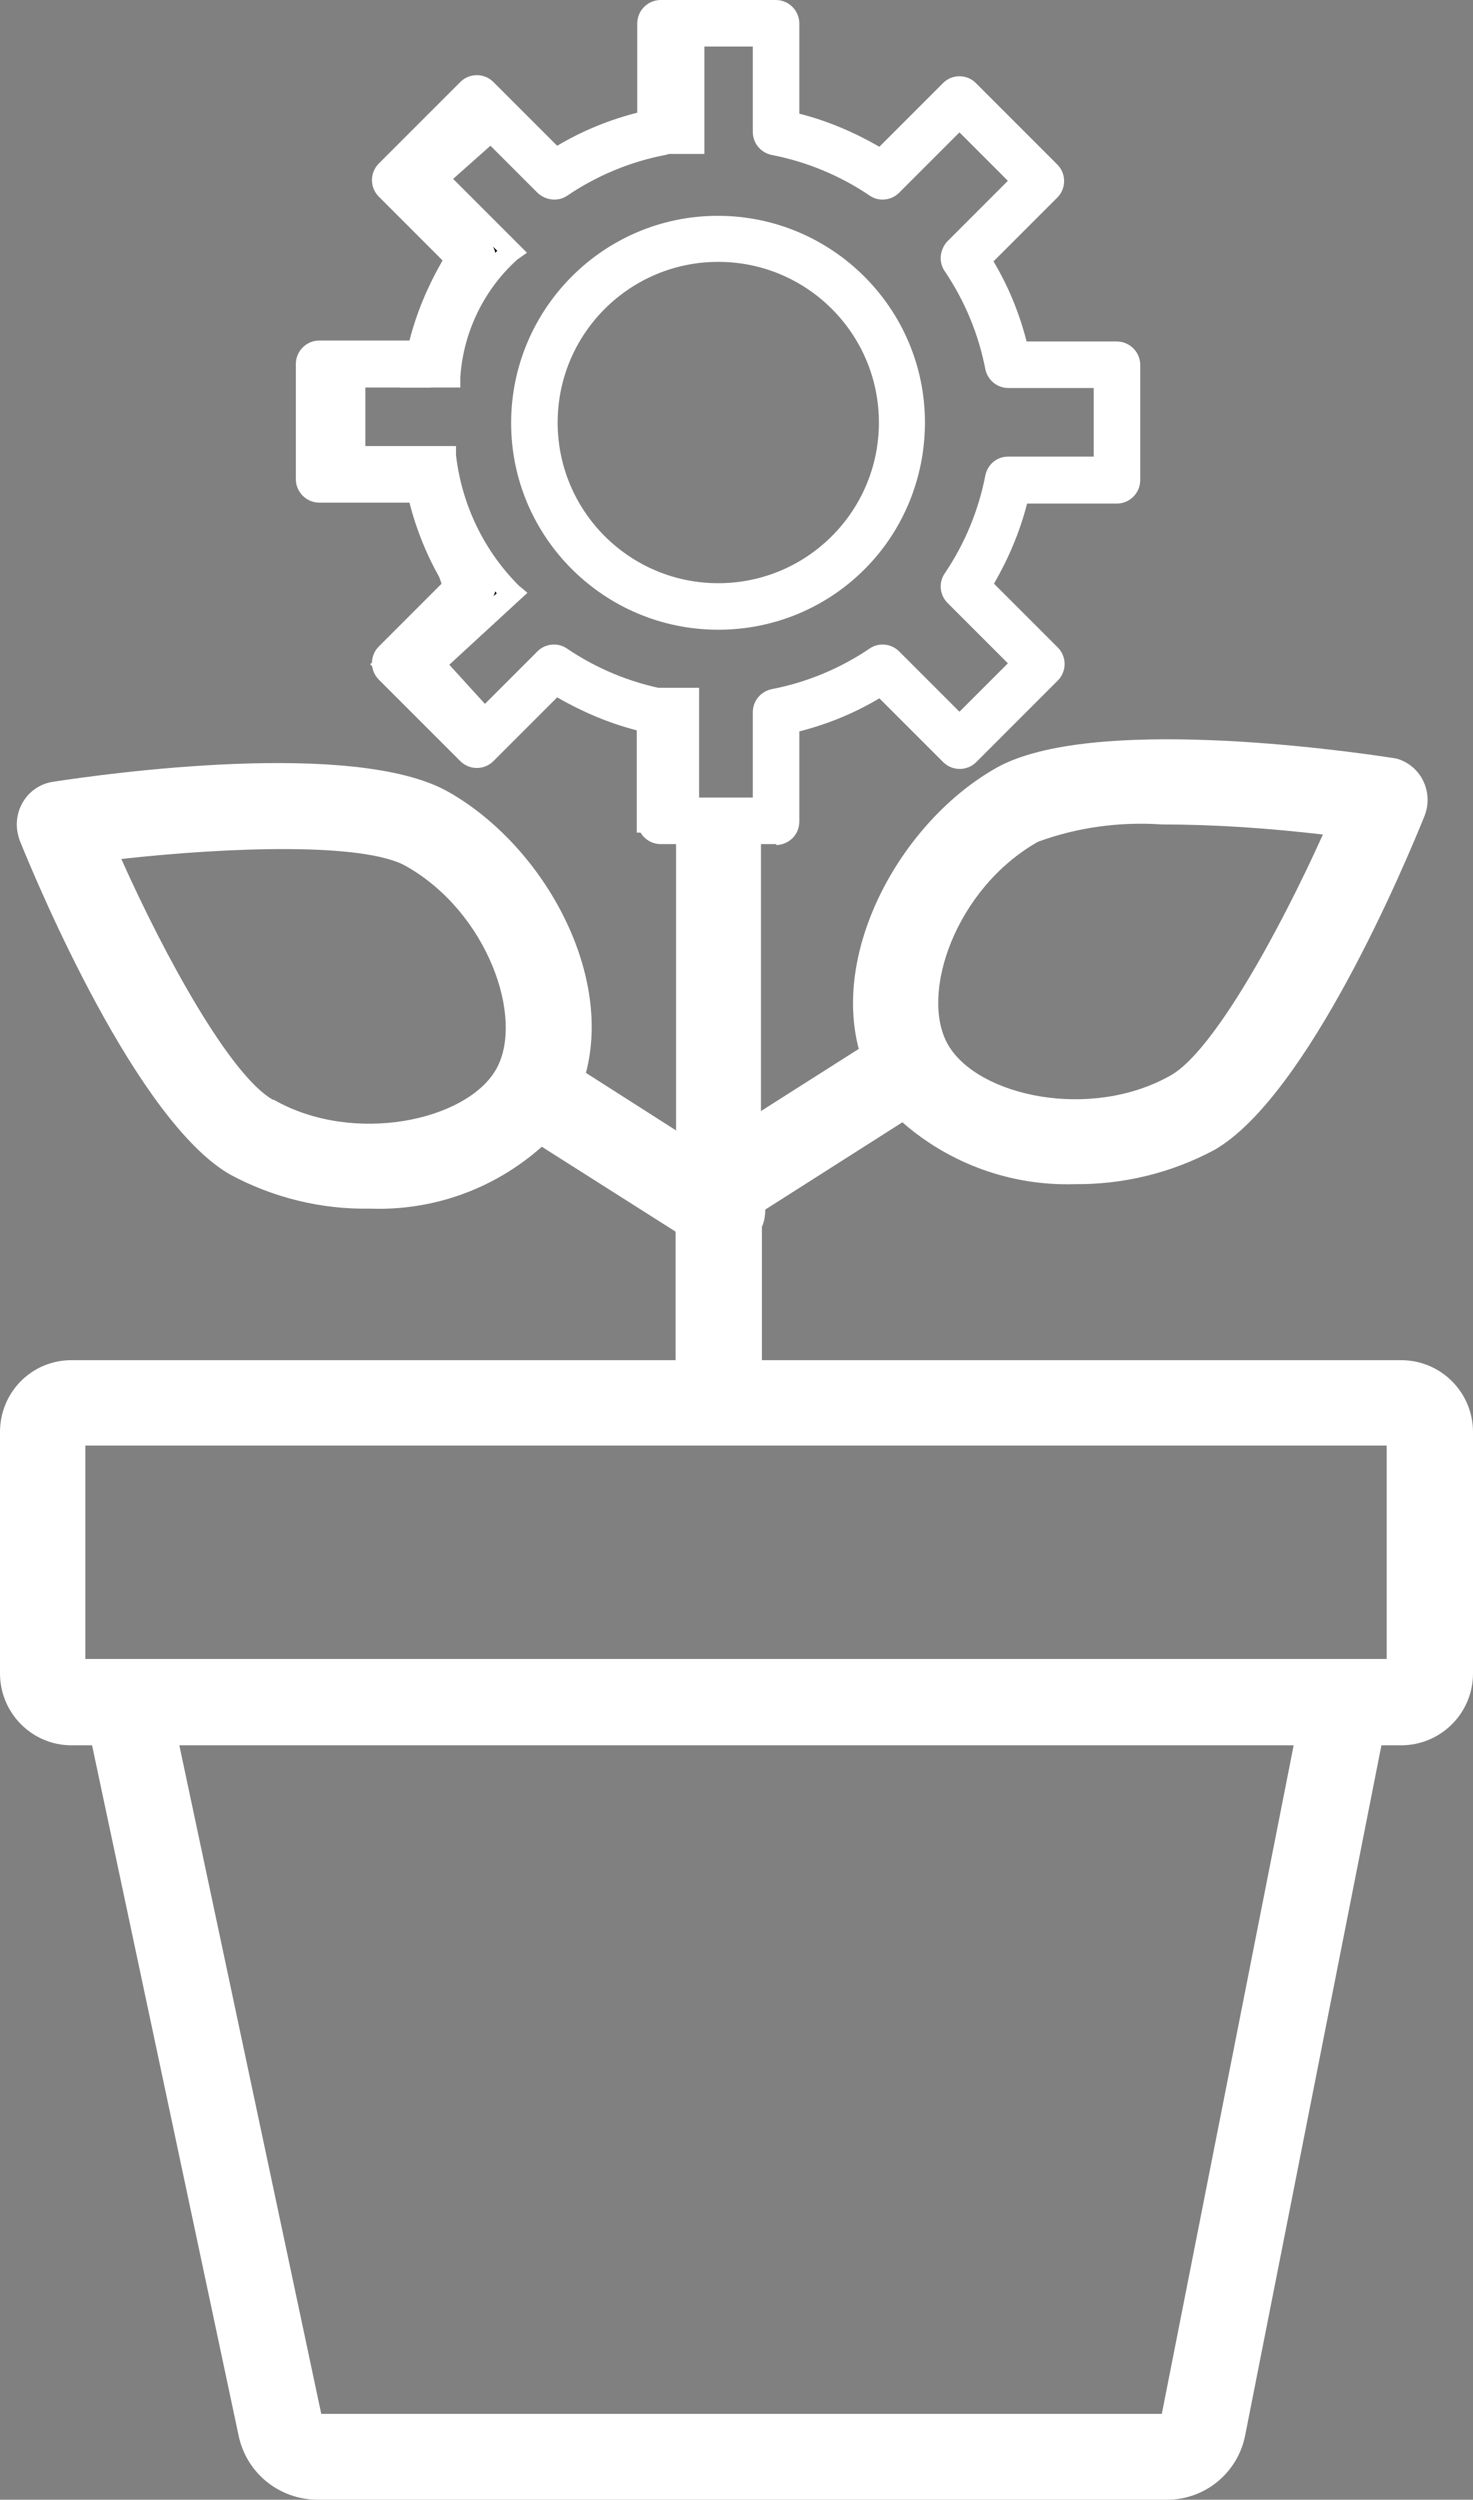 <?xml version="1.0" encoding="UTF-8"?>
<svg id="Vrstva_2" data-name="Vrstva 2" xmlns="http://www.w3.org/2000/svg" viewBox="0 0 30.72 52.12">
  <rect x="0" y="0" width="30.72" height="52.12" fill="#808080" stroke="none"/>
  <defs>
    <style>
      .cls-1 {
        fill: #fff;
      }
    </style>
  </defs>
  <g id="Vrstva_1-2" data-name="Vrstva 1">
    <path id="Path_112" data-name="Path 112" class="cls-1" d="M14.1,28.36H1.49c-.83,0-1.49,.67-1.49,1.5v5.03c0,.83,.67,1.5,1.49,1.5h.43l3.06,14.41c.17,.77,.84,1.31,1.63,1.32H24.34c.8,0,1.48-.57,1.63-1.35l2.84-14.38h.41c.83,0,1.5-.67,1.5-1.5v-5.03c0-.83-.67-1.5-1.5-1.5H15.89v-2.78c.05-.11,.07-.24,.07-.36l2.86-1.82c.99,.87,2.28,1.33,3.59,1.29,1.01,.01,2.01-.23,2.91-.71,1.95-1.11,4-6,4.39-6.97,.18-.46-.04-.98-.49-1.16-.06-.03-.13-.04-.2-.05-1.04-.16-6.29-.89-8.24,.21s-3.43,3.74-2.87,5.86l-2.03,1.29s-1.22,.73-1.78,.41l-1.88-1.2c.56-2.13-.91-4.75-2.87-5.86s-7.2-.37-8.24-.21c-.49,.07-.82,.53-.75,1.02,.01,.07,.03,.14,.05,.2,.39,.97,2.45,5.86,4.39,6.97,.89,.48,1.9,.73,2.91,.71,1.32,.05,2.6-.41,3.59-1.29l2.79,1.77v2.69Zm14.82,1.78v4.45H1.78v-4.45H28.93Zm-4.7,20.19H6.7l-2.96-13.94H26.98l-2.75,13.94Zm.01-33.14c1.12,0,2.24,.08,3.36,.21-.93,2.06-2.29,4.52-3.17,5.02-1.67,.95-4.03,.44-4.65-.64-.6-1.05,.16-3.26,1.88-4.23,.82-.3,1.7-.42,2.58-.36h0ZM5.69,22.93c-.88-.5-2.24-2.96-3.16-5.02,2.25-.25,5.06-.35,5.94,.15,1.71,.97,2.47,3.18,1.88,4.23-.61,1.08-2.98,1.59-4.64,.64h0Z"/>
    <g id="Time_Management_Line" data-name="Time Management Line">
      <rect id="Rectangle_70" data-name="Rectangle 70" class="cls-1" x="6.59" y="7.87" width=".82" height="1.85"/>
      <path id="Rectangle_70_-_Outline" data-name="Rectangle 70 - Outline" class="cls-1" d="M6.38,7.67h1.24v2.27h-1.24v-2.27Zm.82,.42h-.4v1.43h.4v-1.43Z"/>
      <path id="Path_114" data-name="Path 114" d="M7.1,9.51h2.21c.11,1.09,.59,2.1,1.37,2.87l-1.61,1.47,1.12,1.23-.49,.48-1.7-1.71,1.49-1.48-.76-2.2-1.64-.18v-.48Z"/>
      <path id="Path_114_-_Outline" data-name="Path 114 - Outline" class="cls-1" d="M6.89,9.3h2.62v.19c.12,1.03,.58,1.99,1.31,2.72l.18,.15-1.63,1.5,1.12,1.23-.78,.76-1.99-2,1.54-1.53-.67-1.96-1.69-.19v-.88Zm2.23,.42h-1.82v.08l1.58,.18,.84,2.45-1.43,1.42,1.41,1.41,.19-.19-1.13-1.24,1.6-1.46c-.68-.74-1.11-1.66-1.24-2.66Z"/>
      <rect id="Rectangle_71" data-name="Rectangle 71" class="cls-1" x="13.49" y="14.55" width=".89" height="2.61"/>
      <path id="Rectangle_71_-_Outline" data-name="Rectangle 71 - Outline" class="cls-1" d="M13.28,14.34h1.3v3.02h-1.3v-3.02Zm.89,.42h-.47v2.19h.47v-2.19Z"/>
      <path id="Path_115" data-name="Path 115" d="M8.63,7.87h.77c.06-1.01,.52-1.95,1.28-2.62l-1.52-1.52,.99-.88-.39-.39-1.48,1.25,1.21,1.66-.85,2.5Z"/>
      <path id="Path_115_-_Outline" data-name="Path 115 - Outline" class="cls-1" d="M9.6,8.08h-1.26l.9-2.68-1.26-1.73,1.78-1.5,.68,.68-.99,.88,1.54,1.54-.2,.14c-.7,.63-1.13,1.52-1.19,2.46v.2Zm-.68-.42h.29c.09-.92,.5-1.78,1.16-2.43l-1.51-1.51,.99-.88-.1-.1-1.19,1,1.16,1.59-.79,2.33Z"/>
      <rect id="Rectangle_72" data-name="Rectangle 72" class="cls-1" x="13.65" y=".62" width=".83" height="2.38"/>
      <path id="Rectangle_72_-_Outline" data-name="Rectangle 72 - Outline" class="cls-1" d="M13.44,.41h1.25V3.21h-1.25V.41Zm.83,.42h-.41v1.97h.41V.83Z"/>
      <g id="Layer_3" data-name="Layer 3">
        <path id="Path_116" data-name="Path 116" class="cls-1" d="M16.19,17.4h-2.41c-.15,0-.28-.12-.28-.28h0v-2.04c-.68-.16-1.32-.43-1.91-.79l-1.45,1.44c-.11,.11-.28,.11-.39,0h0s-1.7-1.7-1.7-1.7c-.11-.11-.11-.28,0-.39h0s1.45-1.45,1.45-1.45c-.37-.59-.63-1.23-.79-1.91h-2.04c-.15,0-.28-.12-.28-.28h0v-2.4c0-.15,.12-.28,.28-.28h2.04c.16-.68,.43-1.32,.79-1.91l-1.44-1.45c-.11-.11-.11-.28,0-.39h0s1.7-1.7,1.7-1.7c.11-.11,.28-.11,.39,0h0s1.45,1.45,1.45,1.45c.59-.37,1.23-.63,1.91-.79V.48c0-.15,.12-.28,.28-.28h2.41c.15,0,.28,.12,.28,.28h0V2.53c.68,.16,1.32,.43,1.91,.79l1.45-1.45c.11-.11,.28-.11,.39,0h0s1.7,1.7,1.7,1.7c.11,.11,.11,.28,0,.39h0s-1.45,1.45-1.45,1.45c.37,.59,.63,1.23,.79,1.91h2.04c.15,0,.28,.12,.28,.28h0v2.41c0,.15-.12,.28-.28,.28h-2.04c-.16,.68-.43,1.32-.79,1.91l1.44,1.45c.11,.11,.11,.28,0,.39h0s-1.7,1.7-1.7,1.7c-.11,.11-.28,.11-.39,0h0s-1.45-1.45-1.45-1.45c-.59,.37-1.23,.63-1.91,.79v2.04c0,.15-.12,.28-.27,.28Zm-2.13-.55h1.85v-1.99c0-.13,.09-.25,.22-.27,.76-.15,1.48-.45,2.12-.88,.11-.07,.26-.06,.35,.03l1.41,1.41,1.31-1.31-1.41-1.41c-.09-.09-.11-.24-.03-.35,.43-.64,.73-1.37,.88-2.13,.03-.13,.14-.22,.27-.22h1.99v-1.85h-1.99c-.13,0-.25-.09-.27-.22-.15-.76-.45-1.48-.88-2.12-.07-.11-.06-.26,.03-.35l1.41-1.41-1.31-1.31-1.41,1.41c-.09,.09-.24,.11-.35,.03-.64-.43-1.37-.73-2.12-.88-.13-.03-.22-.14-.22-.27V.76h-1.85v1.99c0,.13-.09,.25-.22,.27-.76,.15-1.48,.45-2.12,.88-.11,.07-.26,.06-.35-.03l-1.41-1.41-1.31,1.31,1.41,1.41c.09,.09,.11,.24,.03,.35-.43,.64-.73,1.36-.88,2.12-.03,.13-.14,.22-.27,.22h-1.99v1.85h1.99c.13,0,.25,.09,.27,.22,.15,.76,.45,1.48,.88,2.12,.07,.11,.06,.26-.03,.35l-1.41,1.41,1.31,1.31,1.41-1.41c.09-.09,.24-.11,.35-.03,.64,.43,1.37,.73,2.12,.88,.13,.03,.22,.14,.22,.27v1.99Z"/>
        <path id="Path_116_-_Outline" data-name="Path 116 - Outline" class="cls-1" d="M16.19,17.6h-2.41c-.27,0-.49-.22-.49-.49h0v-1.88c-.59-.15-1.15-.39-1.67-.69l-1.33,1.33c-.19,.19-.5,.19-.69,0l-1.7-1.7c-.19-.19-.19-.5,0-.69l1.33-1.33c-.31-.52-.54-1.08-.69-1.67h-1.88c-.27,0-.49-.22-.49-.49h0v-2.4c0-.27,.22-.49,.49-.49h1.88c.15-.59,.39-1.15,.69-1.67l-1.33-1.33c-.19-.19-.19-.5,0-.69l1.7-1.7c.19-.19,.5-.19,.69,0l1.33,1.33c.52-.31,1.08-.54,1.67-.69V.49c0-.27,.22-.49,.49-.49h2.4c.27,0,.49,.22,.49,.49h0v1.88c.59,.15,1.15,.39,1.67,.69l1.33-1.33c.09-.09,.21-.14,.34-.14h0c.13,0,.25,.05,.34,.14l1.7,1.7c.19,.19,.19,.5,0,.69l-1.33,1.33c.31,.52,.54,1.08,.69,1.67h1.88c.27,0,.49,.22,.49,.49h0v2.4c0,.27-.22,.49-.49,.49h-1.87c-.15,.59-.39,1.15-.69,1.67l1.33,1.33c.19,.19,.19,.5,0,.69l-1.7,1.7c-.19,.19-.5,.19-.69,0l-1.33-1.33c-.52,.31-1.08,.54-1.67,.69v1.88c0,.27-.21,.48-.48,.49h0Zm-4.62-3.58l.14,.09c.57,.35,1.19,.61,1.85,.77l.16,.04v2.21s.03,.07,.07,.07h2.4s.07-.03,.07-.07v-2.21l.16-.04c.65-.15,1.28-.41,1.85-.77l.14-.09,1.56,1.56s.07,.03,.1,0c0,0,0,0,0,0l1.7-1.7s.03-.07,0-.1c0,0,0,0,0,0l-1.56-1.56,.09-.14c.35-.57,.61-1.19,.77-1.85l.04-.16h2.21s.07-.03,.07-.07h0v-2.4s-.03-.07-.07-.07h-2.21l-.04-.16c-.15-.65-.41-1.28-.77-1.85l-.09-.14,1.57-1.56s.03-.07,0-.1c0,0,0,0,0,0l-1.7-1.7s-.07-.03-.1,0c0,0,0,0,0,0l-1.56,1.56-.14-.09c-.57-.35-1.19-.61-1.85-.77l-.16-.04V.48s-.03-.07-.07-.07h-2.4s-.07,.03-.07,.07h0V2.7l-.16,.04c-.65,.15-1.28,.41-1.85,.77l-.14,.09-1.56-1.56s-.07-.03-.1,0c0,0,0,0,0,0l-1.7,1.7s-.03,.07,0,.1c0,0,0,0,0,0l1.56,1.56-.09,.14c-.35,.57-.61,1.19-.77,1.85l-.04,.16h-2.21s-.07,.03-.07,.07h0v2.4s.03,.07,.07,.07h2.21l.04,.16c.15,.65,.41,1.28,.77,1.85l.09,.14-1.56,1.56s-.03,.07,0,.1c0,0,0,0,0,0l1.7,1.7s.07,.03,.1,0c0,0,0,0,0,0l1.56-1.57Zm4.55,3.03h-2.27v-2.2s-.02-.06-.06-.07c-.79-.15-1.53-.46-2.2-.91-.03-.02-.06-.01-.09,0l-1.56,1.56-1.6-1.61,1.56-1.56s.03-.06,0-.09c-.45-.67-.76-1.41-.91-2.2,0-.03-.03-.06-.07-.06h-2.2v-2.27h2.2s.06-.02,.07-.06c.15-.79,.46-1.53,.91-2.2,.02-.03,.01-.06,0-.09l-1.56-1.56,1.6-1.6,1.56,1.56s.06,.03,.09,0c.67-.45,1.41-.76,2.2-.91,.03,0,.05-.03,.05-.07V.55h2.27V2.75s.02,.06,.06,.07c.79,.15,1.53,.47,2.2,.91,.01,0,.02,.01,.04,.01,.02,0,.04,0,.05-.02l1.56-1.56,1.6,1.6-1.56,1.56s-.03,.06,0,.09c.45,.67,.76,1.41,.91,2.2,0,.03,.03,.06,.07,.06h2.2v2.27h-2.2s-.06,.02-.07,.06c-.15,.79-.46,1.53-.91,2.2-.02,.03-.01,.06,0,.09l1.56,1.56-1.6,1.6-1.56-1.56s-.06-.03-.09,0c-.67,.45-1.41,.76-2.2,.91-.03,0-.06,.03-.06,.07v2.2Zm-1.85-.42h1.43v-1.78c0-.23,.16-.43,.39-.48,.73-.14,1.43-.43,2.05-.85,.19-.13,.45-.1,.61,.06l1.26,1.26,1.01-1.01-1.26-1.26c-.16-.16-.19-.42-.06-.61,.42-.62,.71-1.32,.85-2.05,.05-.23,.24-.39,.48-.39h1.78v-1.43h-1.78c-.23,0-.43-.16-.48-.39-.14-.73-.43-1.43-.85-2.05-.13-.19-.1-.45,.06-.62l1.26-1.26-1.01-1.01-1.26,1.26c-.16,.16-.42,.19-.61,.06-.62-.42-1.32-.71-2.05-.85-.23-.05-.39-.25-.39-.48V.97h-1.43v1.78c0,.23-.16,.43-.39,.48-.73,.14-1.43,.43-2.05,.85-.19,.13-.45,.1-.62-.06l-1.26-1.26-1.01,1.01,1.26,1.26c.16,.16,.19,.42,.06,.61-.42,.62-.71,1.32-.85,2.05-.05,.23-.24,.39-.48,.39h-1.78v1.43h1.78c.23,0,.43,.16,.48,.39,.14,.73,.43,1.43,.85,2.05,.13,.19,.1,.45-.06,.62l-1.26,1.26,1.01,1.01,1.26-1.26c.16-.16,.42-.19,.61-.06,.62,.42,1.32,.71,2.05,.85,.23,.05,.39,.24,.39,.48v1.78Z"/>
        <path id="Path_117" data-name="Path 117" class="cls-1" d="M14.98,12.92c-2.26,0-4.1-1.84-4.1-4.1s1.84-4.1,4.1-4.1,4.1,1.84,4.1,4.1-1.84,4.1-4.1,4.1h0Zm0-7.66c-1.97,0-3.56,1.59-3.56,3.56s1.59,3.56,3.56,3.56,3.56-1.59,3.56-3.56h0c0-1.97-1.59-3.56-3.56-3.56Z"/>
        <path id="Path_117_-_Outline" data-name="Path 117 - Outline" class="cls-1" d="M14.98,13.13h0c-2.38,0-4.32-1.93-4.32-4.31,0-2.38,1.93-4.32,4.31-4.32,2.38,0,4.32,1.93,4.32,4.31,0,1.15-.45,2.25-1.26,3.06-.81,.81-1.9,1.26-3.05,1.26Zm0-8.21c-2.15,0-3.9,1.75-3.9,3.9,0,2.15,1.75,3.9,3.9,3.9s3.9-1.75,3.9-3.9h0c0-2.16-1.75-3.9-3.9-3.9Zm0,7.66c-2.08,0-3.77-1.68-3.77-3.76s1.68-3.77,3.76-3.77h0c2.08,0,3.77,1.69,3.76,3.77,0,2.08-1.69,3.76-3.76,3.76Zm0-7.12c-1.85,0-3.35,1.5-3.35,3.35s1.5,3.35,3.35,3.35,3.35-1.5,3.35-3.35h0c0-1.85-1.5-3.35-3.35-3.35Z"/>
      </g>
    </g>
    <path id="Path_126" data-name="Path 126" class="cls-1" d="M15.87,23.98h-1.77v-6.84h1.77v6.84Z"/>
  </g>
</svg>